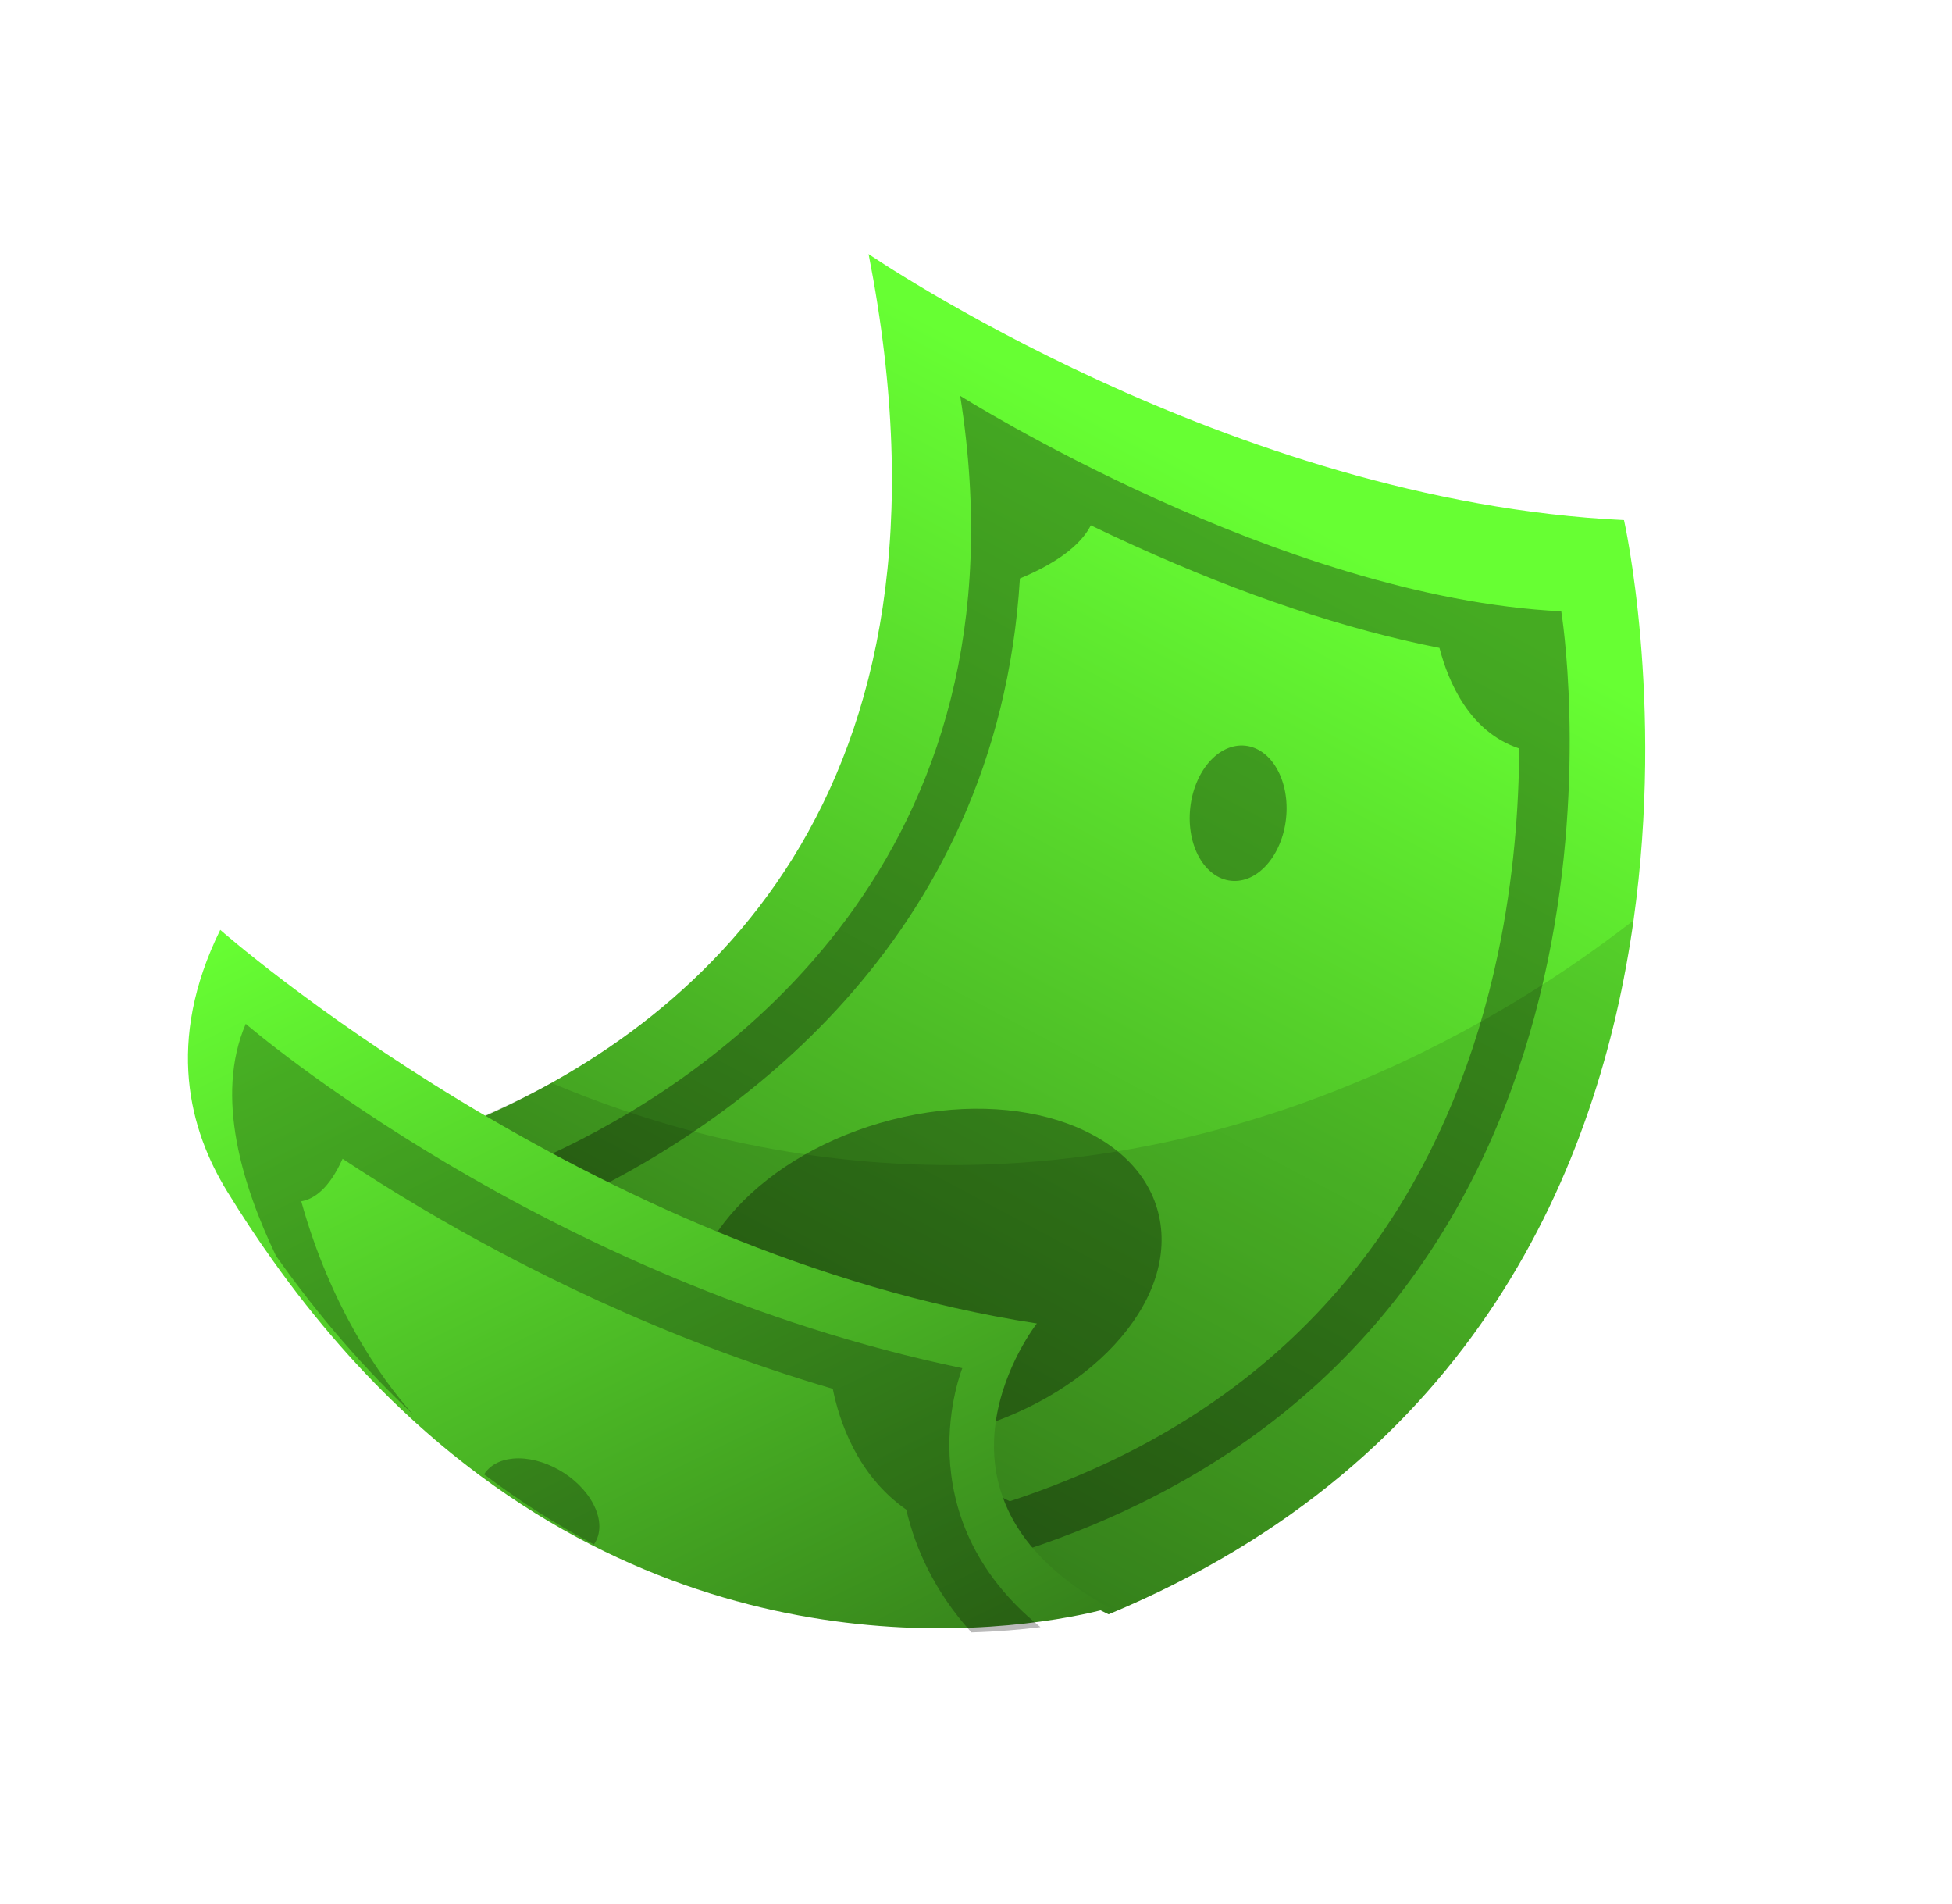 <?xml version="1.0" encoding="utf-8"?>
<svg xmlns="http://www.w3.org/2000/svg" fill="none" height="100%" overflow="visible" preserveAspectRatio="none" style="display: block;" viewBox="0 0 120 117" width="100%">
<g id="Group 352009">
<path d="M99.836 31.967C99.836 31.967 102.328 43.024 100.422 56.568C98.3 71.652 90.719 89.82 68.153 99.218L14.155 72.923C14.155 72.923 20.888 72.363 28.874 68.999C42.576 63.231 59.972 49.212 53.397 15.613C53.397 15.613 75.54 30.824 99.835 31.966L99.836 31.967Z" fill="url(#paint0_linear_0_36)" id="Vector"/>
<path d="M100.421 56.568C98.3 71.652 90.719 89.82 68.153 99.218L14.155 72.923C14.155 72.923 25.255 71.35 33.899 66.558C39.344 68.863 47.197 71.325 56.836 71.585C78.806 72.177 94.844 60.906 100.42 56.569L100.421 56.568Z" fill="black" fill-opacity="0.11" id="Vector_2"/>
<g id="Group">
<g id="Group_2">
<path d="M71.258 74.766C70.11 69.457 62.754 66.796 54.828 68.823C46.902 70.849 41.408 76.796 42.557 82.105C43.705 87.414 51.061 90.075 58.987 88.049C66.913 86.022 72.407 80.075 71.258 74.766Z" fill="black" fill-opacity="0.33" id="Vector_3"/>
</g>
</g>
<path d="M59.031 24.33C59.031 24.33 78.679 36.732 95.979 37.573C95.979 37.573 102.399 76.614 70.056 92.425C67.548 93.651 64.808 94.737 61.813 95.655C61.813 95.655 32.3 82.003 30.235 72.411C30.267 72.401 32.096 71.817 34.829 70.481C44.046 65.975 63.542 52.901 59.029 24.33L59.031 24.33ZM67.058 32.288C66.577 33.233 65.41 34.428 62.699 35.554C61.31 58.346 44.26 69.357 36.123 73.335C35.561 73.61 35.034 73.856 34.548 74.073C36.216 76.253 39.968 79.805 48.399 84.896C54.154 88.371 59.808 91.176 62.08 92.27C64.429 91.498 66.672 90.592 68.76 89.571C75.592 86.231 81.104 81.502 85.144 75.517C88.4 70.693 90.734 65.021 92.079 58.659C93.076 53.938 93.376 49.519 93.394 46.001C90.349 44.996 89.041 41.931 88.491 39.82C82.756 38.695 76.474 36.594 69.727 33.537C68.784 33.109 67.896 32.693 67.058 32.288ZM73.151 49.877C73.312 47.579 74.77 45.763 76.407 45.821C78.044 45.879 79.24 47.789 79.08 50.087C78.919 52.386 77.461 54.202 75.824 54.144C74.187 54.086 72.99 52.176 73.151 49.877Z" fill="black" fill-opacity="0.33" id="Union"/>
<g id="Group_3">
<path d="M68.205 98.828C68.205 98.828 66.638 99.302 63.96 99.666C62.744 99.83 61.301 99.975 59.67 100.039C53.68 100.28 45.18 99.478 36.298 94.921C34.052 93.77 31.785 92.38 29.527 90.706C29.461 90.659 29.397 90.61 29.332 90.561C29.332 90.561 29.331 90.558 29.33 90.557C27.93 89.51 26.537 88.354 25.156 87.078C25.156 87.078 25.156 87.077 25.155 87.075C22.28 84.42 19.458 81.247 16.763 77.461C15.816 76.132 14.884 74.725 13.972 73.238C11.651 69.459 10.145 64.051 13.54 57.152C13.54 57.152 36.137 77.091 63.74 81.343C63.74 81.343 55.48 91.865 68.21 98.825L68.205 98.828Z" fill="url(#paint1_linear_0_36)" id="Vector_4"/>
</g>
<path d="M15.107 62.927C15.191 62.999 33.425 78.733 59.156 84.09L59.159 84.09C59.159 84.09 55.473 93.148 63.962 100.007C62.76 100.157 61.331 100.283 59.718 100.33C57.405 97.774 56.254 95.101 55.714 92.786C52.673 90.669 51.582 87.287 51.195 85.359C40.676 82.275 31.848 77.78 25.881 74.24C24.106 73.187 22.494 72.169 21.059 71.221C20.219 73.104 19.267 73.706 18.52 73.834C20.312 80.284 23.369 84.666 25.385 86.928C22.509 84.232 19.678 81.018 16.967 77.191C14.916 72.895 13.179 67.398 15.107 62.927ZM29.759 90.618C30.091 90.084 30.706 89.722 31.548 89.647C33.376 89.486 35.58 90.734 36.472 92.437C36.974 93.396 36.953 94.293 36.511 94.925L36.511 94.923C34.274 93.743 32.014 92.323 29.759 90.618Z" fill="black" fill-opacity="0.27" id="Union_2"/>
</g>
<defs>
<linearGradient gradientUnits="userSpaceOnUse" id="paint0_linear_0_36" x1="76.622" x2="43.179" y1="30.08" y2="92.971">
<stop stop-color="#67FF33"/>
<stop offset="1" stop-color="#38861C"/>
</linearGradient>
<linearGradient gradientUnits="userSpaceOnUse" id="paint1_linear_0_36" x1="26.774" x2="53.942" y1="50.639" y2="105.847">
<stop stop-color="#67FF33"/>
<stop offset="1" stop-color="#36821B"/>
</linearGradient>
</defs>
</svg>